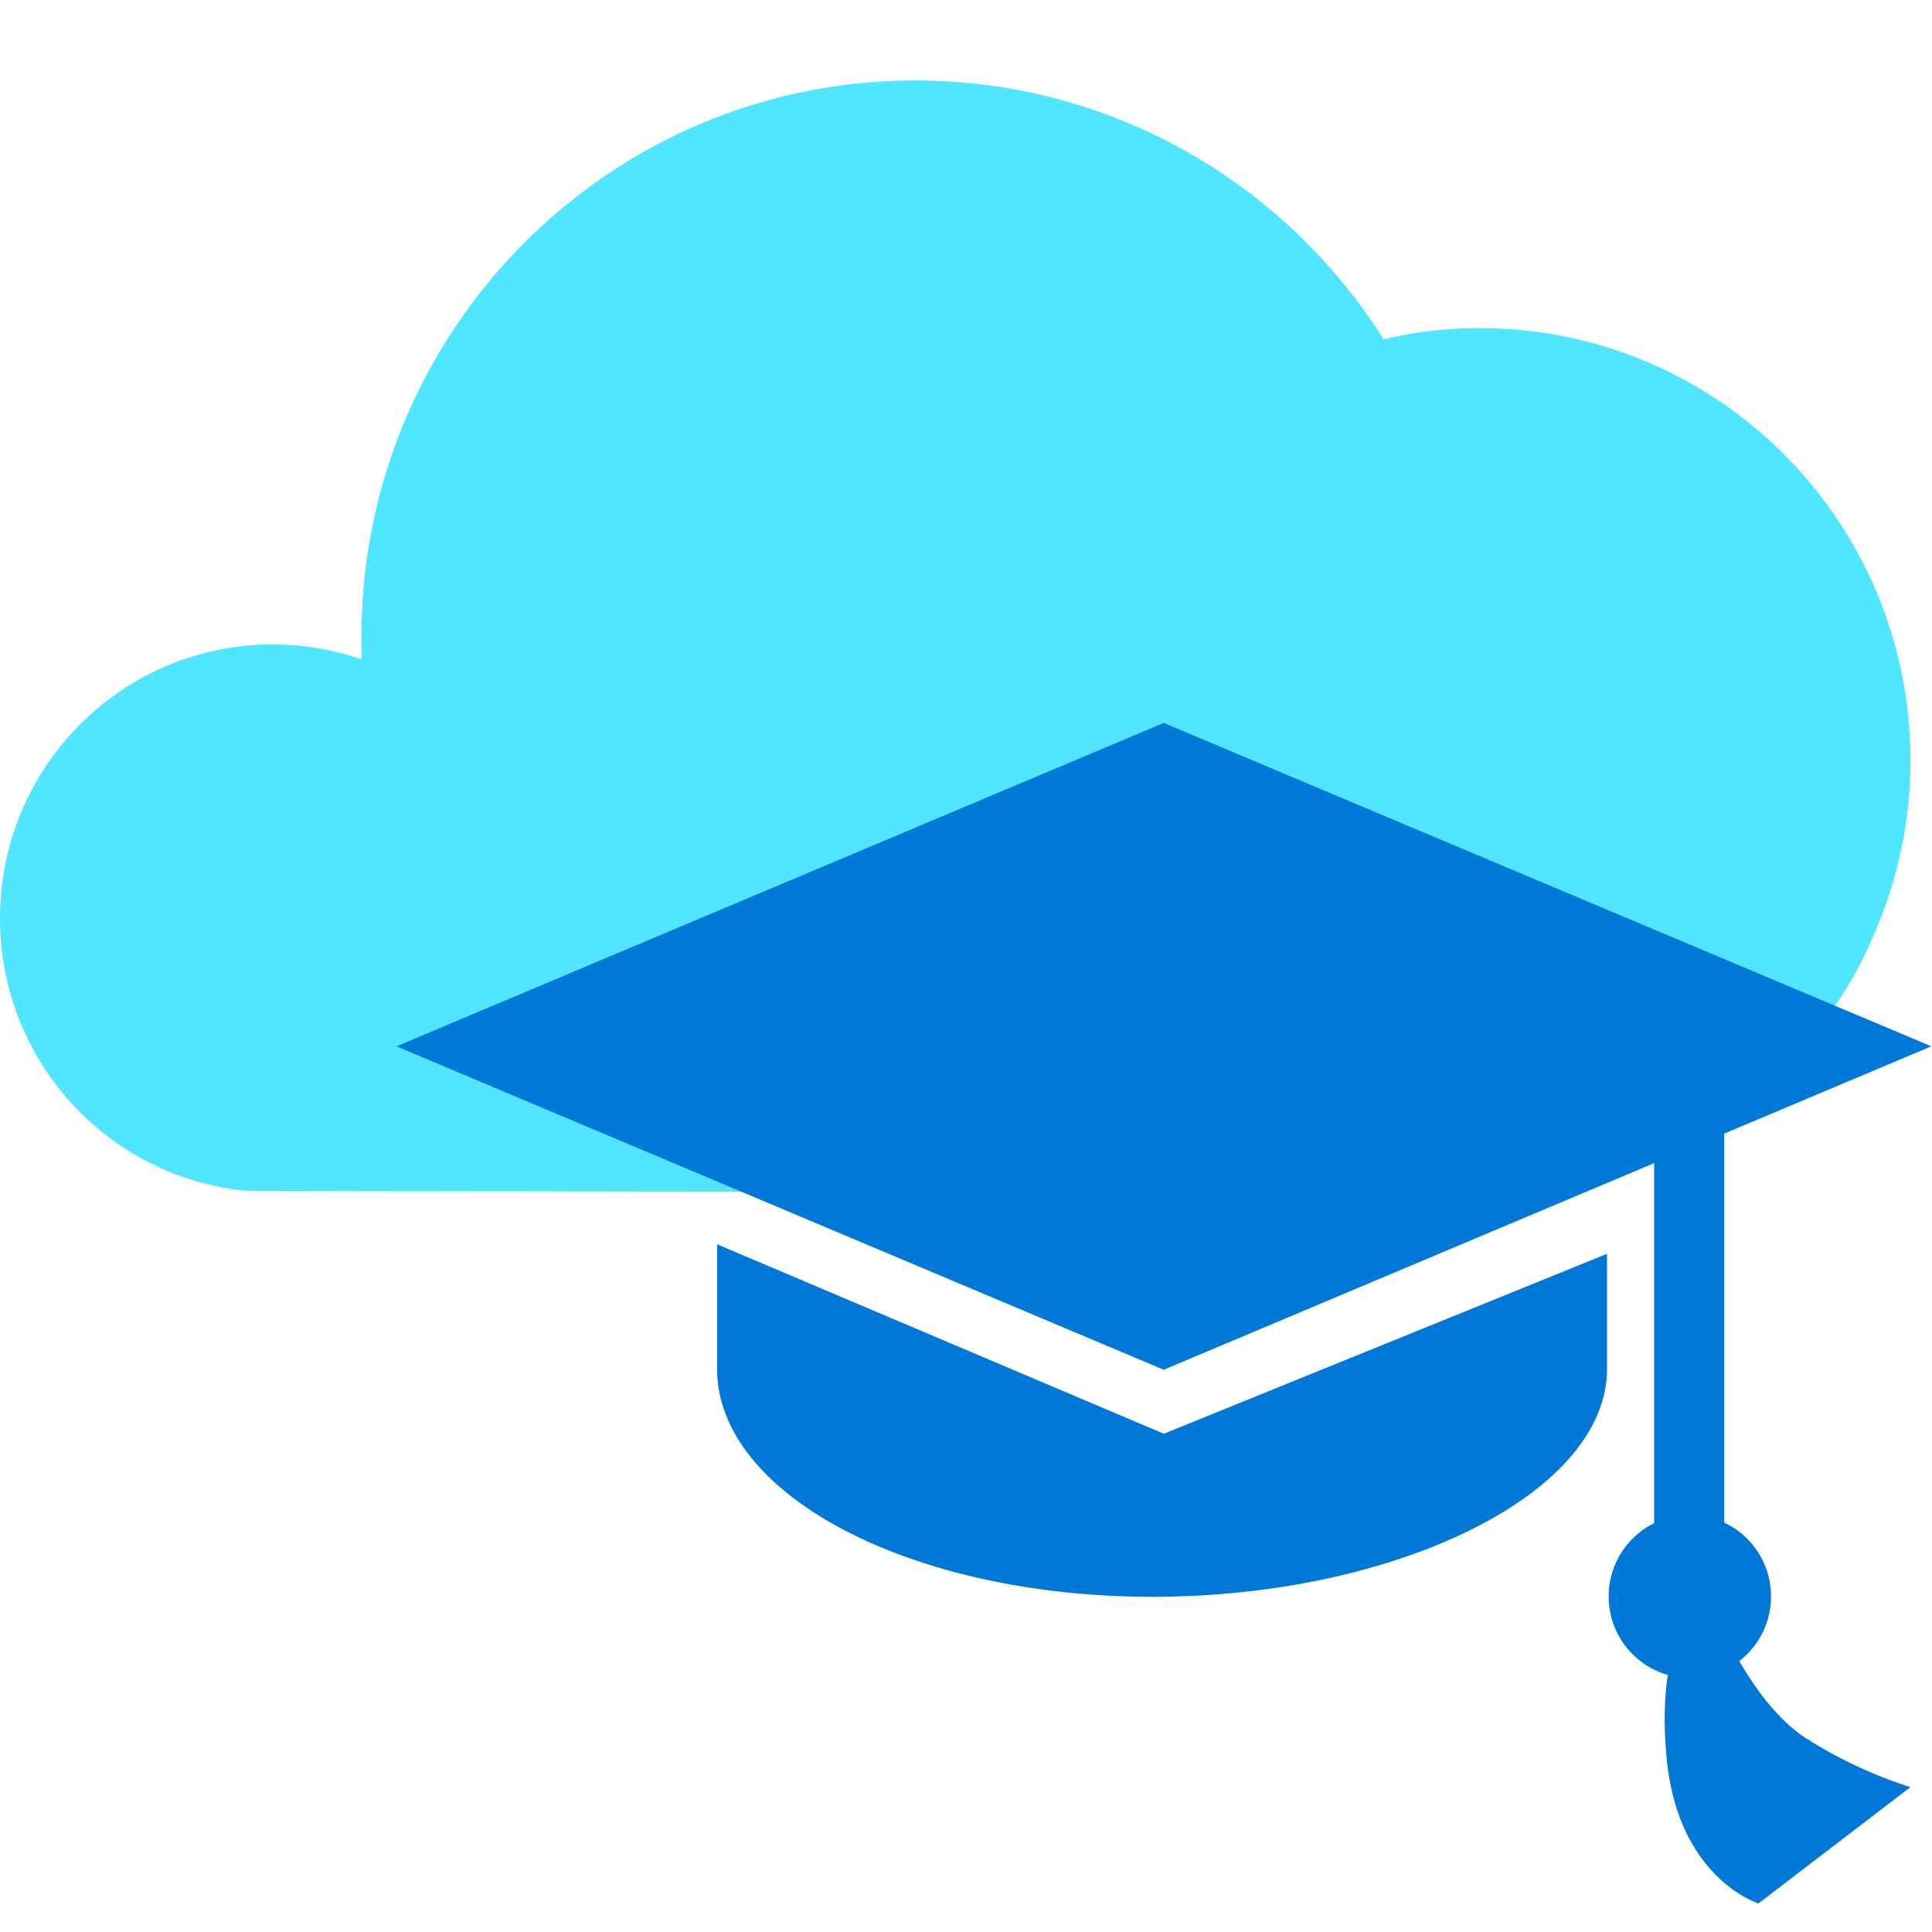 <svg xmlns="http://www.w3.org/2000/svg" viewBox="0 0 48 48"><path d="M47.205 21.239c.025-.11.042-.21.067-.32.126-.655.192-1.328.192-2.025 0-5.942-4.795-10.742-10.694-10.742-.829 0-1.632.093-2.394.278C31.933 4.563 27.64 2 22.736 2 15.13 2 8.98 8.203 8.98 15.818c0 .193 0 .378.008.563a6.846 6.846 0 00-2.209-.37C3.03 16.01 0 19.053 0 22.819c0 3.53 2.678 6.43 6.109 6.766l30.66.058c4.034 0 7.532-2.235 9.357-5.521.05-.093.1-.185.15-.286.268-.563.678-1.454.929-2.597z" fill="#50E6FF"/><path d="M47.983 25.996l-19.07 8.035L9.85 25.996l19.062-8.035 19.072 8.035z" fill="#0078D7"/><path d="M28.913 35.62l-11.097-4.706v3.093c0 3.127 4.804 5.665 10.82 5.665 6.009 0 11.29-2.538 11.29-5.665V31.15l-11.013 4.472zm13.07 6.068A2.021 2.021 0 0044 39.662a2.021 2.021 0 00-2.017-2.025 2.021 2.021 0 00-2.016 2.025c0 1.119.903 2.026 2.017 2.026z" fill="#0078D7"/><path d="M42.728 40.307s.837 2.05 2.16 2.891a11.107 11.107 0 002.577 1.202l-3.775 2.89s-1.975-.605-2.277-3.555c-.3-2.95.754-4.068.754-4.068l.56.639zm.109-14.295h-1.74v12.531h1.74V26.012z" fill="#0078D7"/></svg>